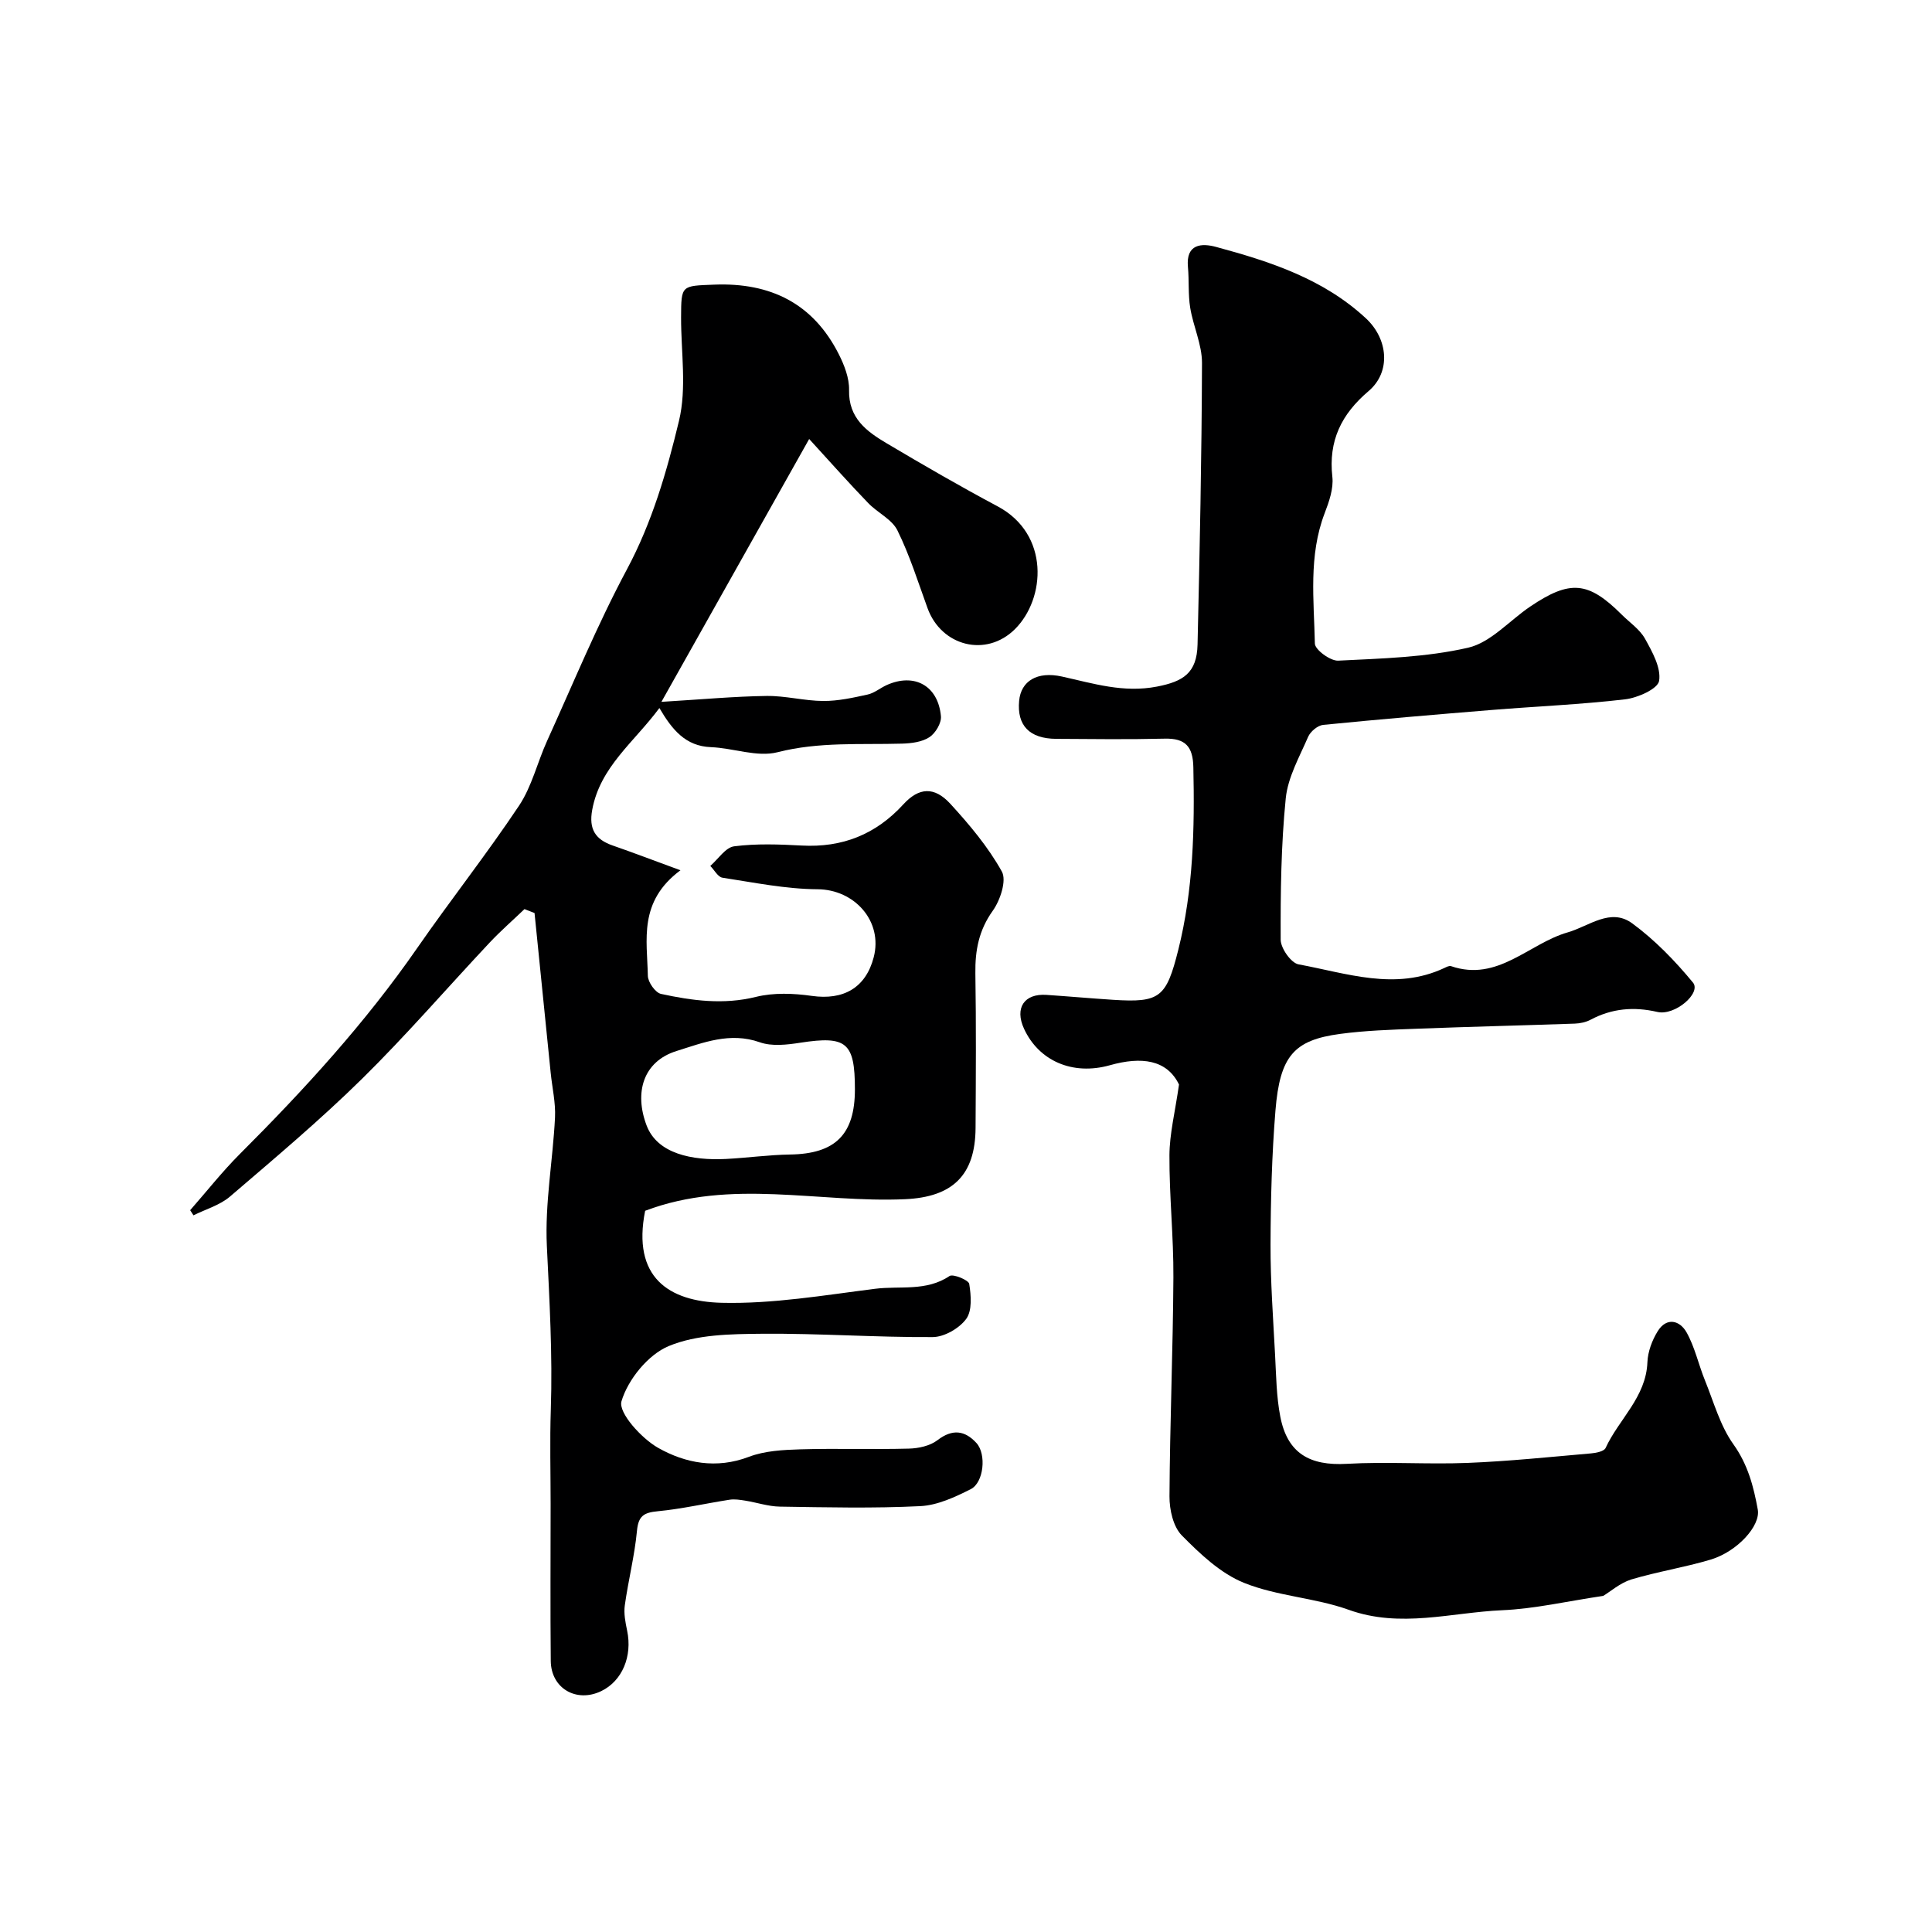<svg enable-background="new 0 0 400 400" viewBox="0 0 400 400" xmlns="http://www.w3.org/2000/svg"><path d="m167.53 90.89c-10.28 18.28-20.05 35.67-30.59 54.42 8.44-.51 15.1-1.13 21.75-1.22 3.91-.06 7.83 1.02 11.76 1.04 3.06.02 6.16-.67 9.17-1.33 1.39-.3 2.6-1.34 3.93-1.95 5.74-2.6 10.68.09 11.26 6.44.13 1.41-1.13 3.52-2.39 4.34-1.53 1-3.71 1.27-5.63 1.33-8.62.25-17.19-.42-25.81 1.78-4.23 1.08-9.16-.87-13.79-1.05-5.28-.2-8.05-3.64-10.67-8.1-5.25 7.09-12.28 12.18-13.91 21.09-.73 3.98.64 6.13 4.26 7.38 4.18 1.45 8.31 3.03 14.01 5.12-8.75 6.51-6.89 14.43-6.75 21.85.02 1.32 1.56 3.5 2.73 3.75 6.47 1.4 12.94 2.28 19.67.61 3.66-.9 7.77-.74 11.55-.2 6.53.93 11.16-1.66 12.81-7.99 1.95-7.47-3.97-14.04-11.61-14.09-6.58-.04-13.16-1.39-19.7-2.39-.94-.14-1.68-1.59-2.52-2.44 1.64-1.42 3.15-3.83 4.94-4.06 4.59-.59 9.32-.41 13.97-.16 8.42.46 15.35-2.29 21.06-8.53 3.23-3.53 6.41-3.72 9.72-.12 3.97 4.33 7.84 8.94 10.67 14.03 1.03 1.85-.33 5.95-1.87 8.11-2.89 4.04-3.68 8.21-3.61 12.98.17 10.66.1 21.33.04 31.99-.05 9.83-4.79 14.32-14.58 14.76-17.91.81-36.05-4.34-53.83 2.4-2.75 13.81 4.92 18.78 15.84 19.05 10.56.26 21.21-1.57 31.77-2.9 5.12-.65 10.59.6 15.4-2.64.74-.5 3.96.83 4.09 1.63.38 2.39.63 5.54-.63 7.25-1.44 1.96-4.55 3.75-6.94 3.76-11.76.07-23.53-.79-35.29-.69-6.52.06-13.54.13-19.36 2.55-4.28 1.78-8.44 6.93-9.78 11.43-.7 2.35 4.14 7.7 7.62 9.66 5.61 3.16 12.04 4.4 18.76 1.84 3.28-1.25 7.07-1.44 10.64-1.55 7.49-.22 15 .05 22.49-.15 2.01-.05 4.39-.57 5.92-1.75 3.11-2.39 5.69-2.01 8.07.6 2.09 2.3 1.52 8.17-1.18 9.54-3.27 1.65-6.91 3.35-10.47 3.52-9.67.48-19.38.25-29.07.1-2.4-.04-4.77-.86-7.17-1.24-1.06-.17-2.18-.35-3.22-.19-4.97.77-9.9 1.91-14.9 2.39-2.85.27-3.99.96-4.28 4.03-.49 5.18-1.8 10.28-2.52 15.44-.24 1.69.12 3.53.48 5.24 1.12 5.32-1.02 10.44-5.37 12.53-5.13 2.47-10.38-.57-10.44-6.24-.11-10.83-.03-21.66-.03-32.49 0-6.52-.18-13.05.04-19.57.38-11.32-.28-22.57-.82-33.87-.42-8.81 1.24-17.71 1.69-26.59.15-3.07-.59-6.19-.9-9.29-1.12-11.01-2.23-22.03-3.34-33.05-.69-.27-1.39-.54-2.08-.81-2.4 2.3-4.91 4.49-7.19 6.91-8.84 9.41-17.28 19.21-26.47 28.25-8.69 8.55-18.06 16.42-27.32 24.36-2.09 1.79-5.01 2.61-7.55 3.88-.23-.35-.46-.71-.69-1.06 3.42-3.89 6.63-7.98 10.29-11.64 13.31-13.3 25.97-27.13 36.72-42.64 6.88-9.92 14.38-19.43 21.08-29.47 2.66-3.99 3.79-8.97 5.81-13.42 5.4-11.88 10.37-24 16.52-35.49 5.24-9.79 8.26-20.26 10.79-30.78 1.63-6.78.41-14.25.43-21.41.03-6.72.02-6.51 6.9-6.78 11.61-.45 20.44 3.89 25.75 14.4 1.15 2.27 2.19 4.96 2.13 7.42-.14 5.84 3.66 8.58 7.8 11.04 7.57 4.49 15.2 8.91 22.97 13.05 10.8 5.76 9.93 19.1 3.57 25.42-5.96 5.92-15.23 3.53-18.09-4.34-1.97-5.42-3.7-10.97-6.24-16.11-1.14-2.31-4.12-3.65-6.04-5.65-3.87-4-7.58-8.18-12.23-13.27zm9.47 134.64c0-9.72-1.75-11.12-11.28-9.65-2.76.43-5.91.8-8.42-.09-6.18-2.18-11.75.1-17.23 1.81-6.91 2.16-8.79 8.59-6.2 15.41 2.23 5.88 9.41 7.29 16.43 6.94 4.43-.23 8.85-.85 13.28-.92 9.35-.14 13.42-4.12 13.42-13.5z" fill="#000001"/><path d="m331.93 330.41c-7.55 1.12-14.2 2.68-20.91 2.97-10.56.46-21.05 3.77-31.79-.09-6.99-2.51-14.8-2.81-21.65-5.57-4.87-1.96-9.12-6-12.91-9.84-1.78-1.81-2.56-5.34-2.54-8.08.08-15.1.72-30.2.81-45.3.05-8.43-.86-16.87-.82-25.3.02-4.46 1.16-8.91 1.98-14.66-2.51-5.17-7.79-5.83-14.29-4-7.8 2.2-14.77-.95-17.8-7.56-1.97-4.28.03-7.31 4.65-7 4.6.31 9.19.72 13.79 1.02 9.7.62 11.02-.44 13.51-10.38 3.11-12.42 3.39-25.07 3.11-37.79-.09-4.25-1.63-6-5.91-5.9-7.49.18-15 .09-22.5.04-5.53-.04-8.13-2.77-7.66-7.86.38-4.13 3.74-6.17 8.86-5.04 6.49 1.43 12.73 3.43 19.68 2.08 5.43-1.05 8.26-2.8 8.4-8.7.45-19.43.86-38.86.92-58.3.01-3.8-1.81-7.58-2.44-11.42-.45-2.77-.21-5.65-.47-8.46-.45-4.82 2.88-4.95 5.82-4.15 11.21 3.03 22.2 6.6 31.02 14.78 4.59 4.25 5.26 11.08.56 15.07-5.63 4.78-8.34 10.29-7.5 17.76.27 2.43-.68 5.15-1.6 7.54-3.36 8.81-2.21 17.95-2.02 26.98.03 1.27 3.21 3.62 4.84 3.53 9.01-.45 18.17-.68 26.89-2.68 4.68-1.08 8.55-5.61 12.84-8.51 8.27-5.59 12.04-5.24 18.94 1.64 1.65 1.65 3.75 3.05 4.84 5.01 1.51 2.71 3.36 6.03 2.92 8.73-.27 1.66-4.45 3.52-7.05 3.82-9.15 1.07-18.38 1.45-27.58 2.2-11.65.95-23.29 1.93-34.92 3.09-1.13.11-2.63 1.36-3.11 2.46-1.8 4.16-4.2 8.38-4.64 12.75-.97 9.7-1.09 19.51-1.05 29.27.01 1.77 2.15 4.82 3.7 5.1 9.97 1.83 20.01 5.52 30.17.76.44-.21 1.02-.52 1.4-.39 9.69 3.33 16.1-4.68 24.15-6.99 4.42-1.27 8.87-5.17 13.36-1.87 4.69 3.44 8.87 7.76 12.58 12.26 1.78 2.16-3.72 6.93-7.38 6.08-4.88-1.13-9.41-.73-13.83 1.62-.96.51-2.16.76-3.26.8-10.93.38-21.87.64-32.8 1.06-5.27.2-10.57.37-15.79 1.07-9.55 1.28-12.46 4.56-13.38 15.85-.75 9.23-.99 18.53-1.02 27.79-.02 7.6.54 15.2.94 22.8.23 4.28.27 8.62 1.08 12.79 1.46 7.58 6.06 10.22 13.77 9.78 8.31-.48 16.67.14 24.99-.19 8.54-.34 17.05-1.23 25.57-1.97 1.06-.09 2.7-.42 3.02-1.12 2.75-5.97 8.38-10.51 8.66-17.77.09-2.18.97-4.54 2.14-6.42 1.85-2.96 4.57-2.23 5.97.26 1.72 3.07 2.47 6.66 3.81 9.95 1.82 4.48 3.13 9.36 5.88 13.21 3.01 4.22 4.18 8.74 5.05 13.52.61 3.37-4.26 8.71-9.76 10.36-5.42 1.62-11.07 2.5-16.5 4.13-2.3.75-4.3 2.52-5.74 3.38z" fill="#000001"/></svg>